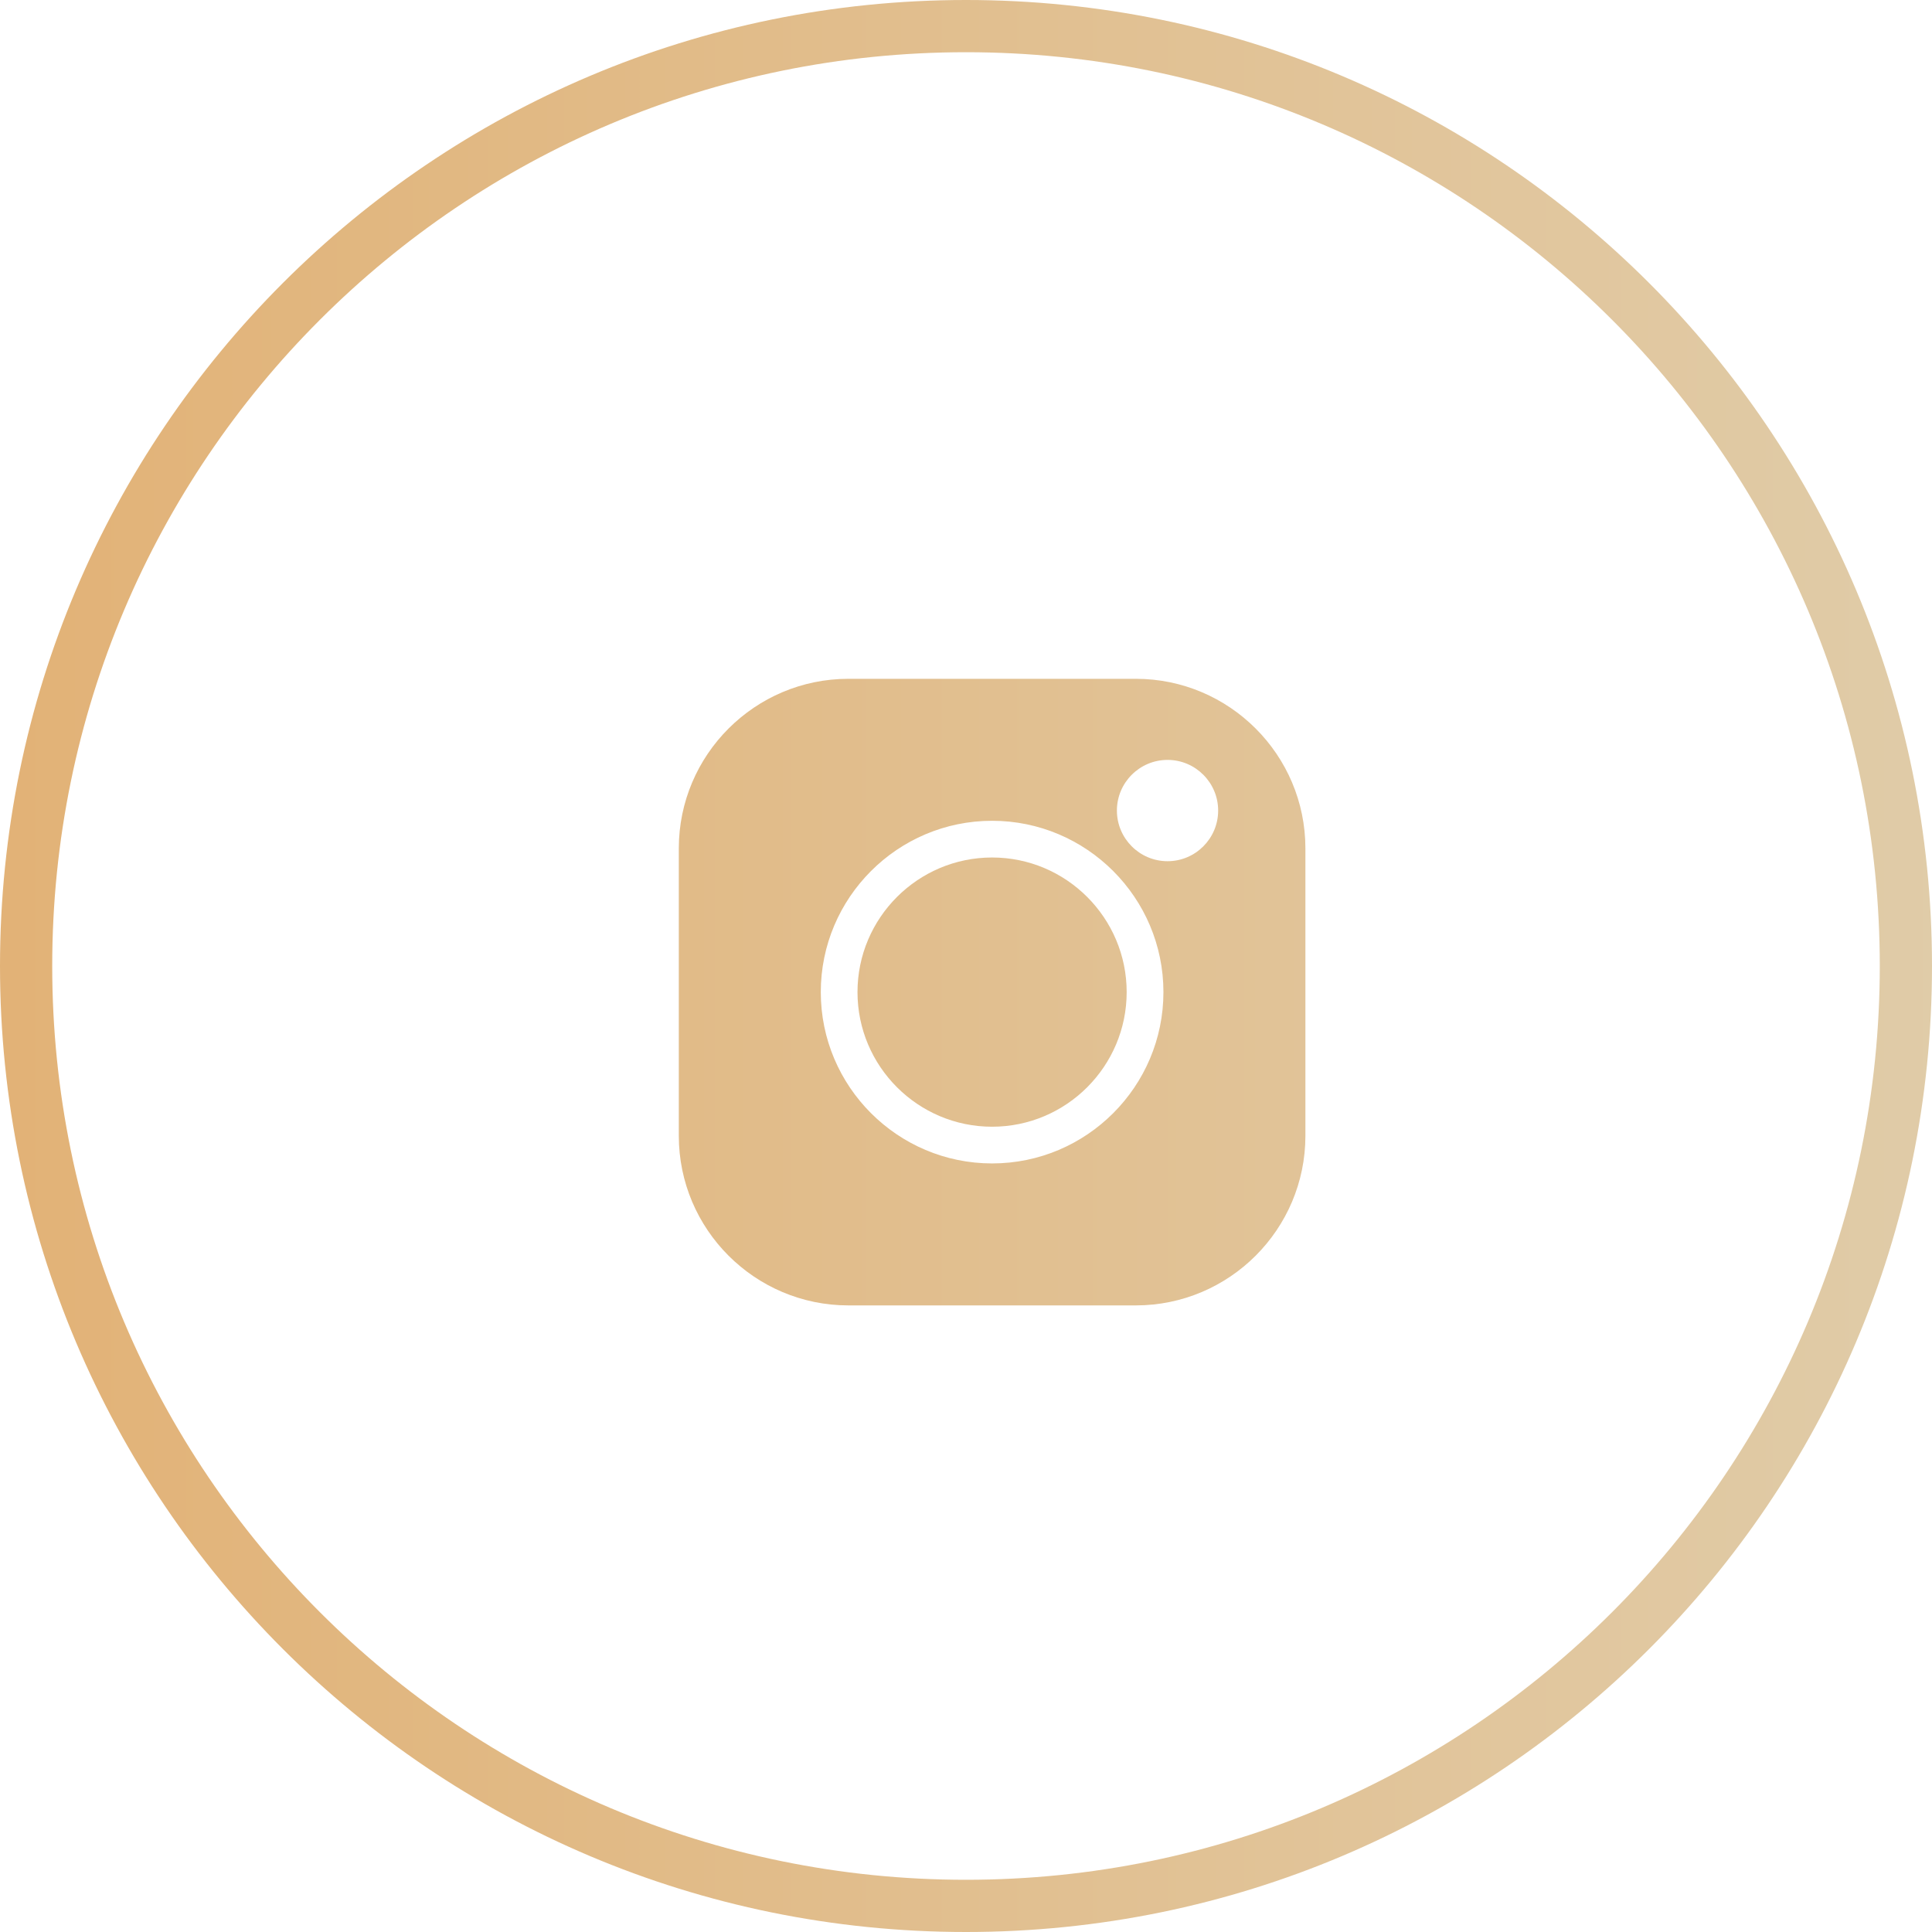 <?xml version="1.0" encoding="UTF-8"?> <svg xmlns="http://www.w3.org/2000/svg" width="37" height="37" viewBox="0 0 37 37" fill="none"> <path d="M21.752 13H16.248C14.457 13 13 14.457 13 16.248V21.752C13 23.543 14.457 25 16.248 25H21.752C23.543 25 25 23.543 25 21.752V16.248C25 14.457 23.543 13 21.752 13ZM19 22.281C17.191 22.281 15.719 20.809 15.719 19C15.719 17.191 17.191 15.719 19 15.719C20.809 15.719 22.281 17.191 22.281 19C22.281 20.809 20.809 22.281 19 22.281ZM22.36 16.493C21.825 16.493 21.39 16.058 21.39 15.523C21.39 14.988 21.825 14.553 22.36 14.553C22.894 14.553 23.329 14.988 23.329 15.523C23.329 16.058 22.894 16.493 22.36 16.493Z" fill="url(#paint0_linear_198_6169)"></path> <path d="M19 16.422C17.578 16.422 16.422 17.579 16.422 19C16.422 20.421 17.578 21.578 19 21.578C20.421 21.578 21.577 20.421 21.577 19C21.577 17.579 20.421 16.422 19 16.422Z" fill="url(#paint1_linear_198_6169)"></path> <path fill-rule="evenodd" clip-rule="evenodd" d="M18.5 36C28.165 36 36 28.165 36 18.5C36 8.835 28.165 1 18.5 1C8.835 1 1 8.835 1 18.5C1 28.165 8.835 36 18.5 36ZM18.5 37C28.717 37 37 28.717 37 18.5C37 8.283 28.717 0 18.5 0C8.283 0 0 8.283 0 18.5C0 28.717 8.283 37 18.5 37Z" fill="url(#paint2_linear_198_6169)"></path> <defs> <linearGradient id="paint0_linear_198_6169" x1="-8.736" y1="22.097" x2="46.25" y2="22.097" gradientUnits="userSpaceOnUse"> <stop stop-color="#E2AC6B"></stop> <stop offset="1" stop-color="#E0D2B4"></stop> </linearGradient> <linearGradient id="paint1_linear_198_6169" x1="-8.736" y1="22.097" x2="46.25" y2="22.097" gradientUnits="userSpaceOnUse"> <stop stop-color="#E2AC6B"></stop> <stop offset="1" stop-color="#E0D2B4"></stop> </linearGradient> <linearGradient id="paint2_linear_198_6169" x1="-8.736" y1="22.097" x2="46.25" y2="22.097" gradientUnits="userSpaceOnUse"> <stop stop-color="#E2AC6B"></stop> <stop offset="1" stop-color="#E0D2B4"></stop> </linearGradient> </defs> </svg> 